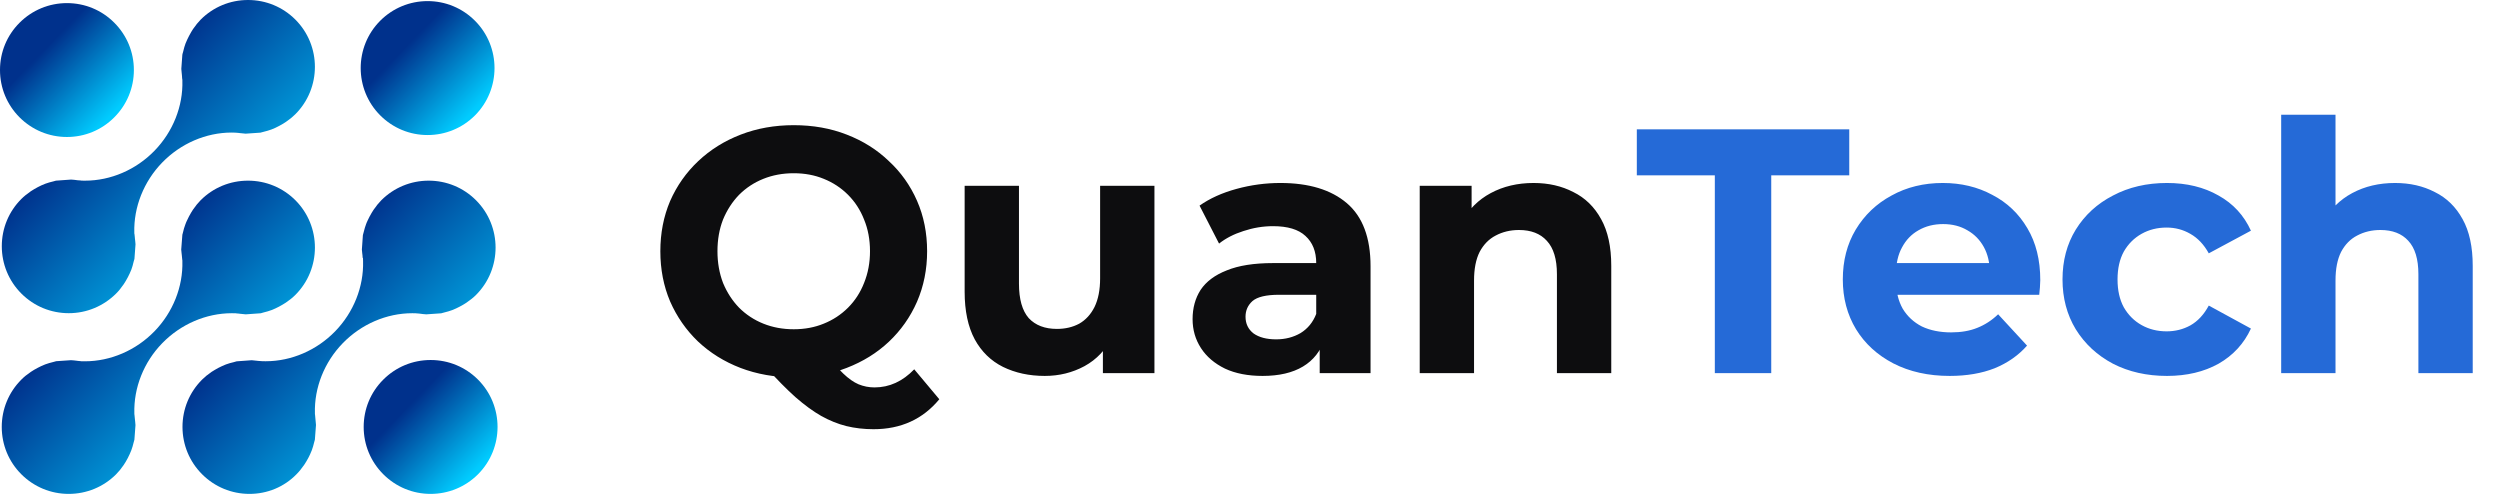 <svg width="201" height="40" viewBox="0 0 201 40" fill="none" xmlns="http://www.w3.org/2000/svg">
<g clip-path="url(#clip0_233_81)">
<path d="M34.624 39.709C33.187 39.709 31.835 39.148 30.818 38.131C29.802 37.115 29.24 35.763 29.24 34.325C29.24 32.888 29.798 31.536 30.815 30.523C31.831 29.506 33.183 28.945 34.624 28.945C36.062 28.945 37.413 29.503 38.43 30.519C40.528 32.617 40.528 36.033 38.43 38.135C37.41 39.151 36.058 39.709 34.624 39.709Z" fill="url(#paint0_linear_233_81)"/>
<path d="M5.384 11.014C3.946 11.014 2.594 10.453 1.574 9.436C0.561 8.42 0 7.068 0 5.63C0 4.193 0.558 2.841 1.574 1.828C2.591 0.811 3.946 0.25 5.384 0.25C6.821 0.25 8.173 0.808 9.186 1.824C10.203 2.841 10.764 4.193 10.764 5.63C10.764 7.068 10.203 8.42 9.186 9.436C8.173 10.453 6.821 11.014 5.384 11.014Z" fill="url(#paint1_linear_233_81)"/>
<path d="M34.38 10.857C32.942 10.857 31.59 10.295 30.574 9.279C28.476 7.181 28.476 3.765 30.57 1.667C31.587 0.65 32.939 0.089 34.38 0.089C35.817 0.089 37.169 0.65 38.186 1.667C40.284 3.765 40.284 7.181 38.186 9.282C37.169 10.295 35.817 10.857 34.38 10.857Z" fill="url(#paint2_linear_233_81)"/>
<path d="M5.524 39.709C4.087 39.709 2.735 39.148 1.715 38.131C0.699 37.115 0.141 35.763 0.141 34.325C0.141 32.888 0.702 31.536 1.718 30.519C1.931 30.304 2.17 30.109 2.475 29.903C2.567 29.838 2.653 29.787 2.738 29.736C2.937 29.623 3.135 29.517 3.32 29.431C3.419 29.387 3.526 29.339 3.635 29.297C3.83 29.226 4.046 29.161 4.292 29.102C4.34 29.089 4.385 29.078 4.429 29.065C4.457 29.058 4.484 29.048 4.511 29.041L5.709 28.959C5.86 28.965 6.024 28.986 6.199 29.007L6.267 29.017C6.308 29.02 6.363 29.027 6.418 29.03L6.466 29.034L6.52 29.044H6.568C6.657 29.048 6.743 29.048 6.828 29.048C8.892 29.048 10.932 28.168 12.421 26.635C13.903 25.108 14.721 23.055 14.663 21.001V20.939L14.652 20.875C14.642 20.816 14.639 20.758 14.635 20.7C14.632 20.631 14.625 20.563 14.615 20.495L14.601 20.375C14.591 20.272 14.577 20.169 14.57 20.067L14.663 18.865C14.67 18.835 14.68 18.807 14.687 18.78L14.707 18.704C14.762 18.475 14.82 18.249 14.909 18.027C14.954 17.9 14.995 17.808 15.043 17.712C15.139 17.503 15.238 17.311 15.354 17.116C15.405 17.031 15.453 16.945 15.511 16.863C15.731 16.545 15.926 16.305 16.131 16.1C17.148 15.083 18.5 14.525 19.94 14.525C21.378 14.525 22.73 15.083 23.75 16.1C25.844 18.198 25.844 21.614 23.746 23.712C23.534 23.924 23.295 24.119 22.986 24.328C22.898 24.39 22.812 24.441 22.726 24.489C22.531 24.605 22.336 24.708 22.145 24.797C22.038 24.845 21.936 24.893 21.833 24.93C21.628 25.006 21.409 25.071 21.179 25.125L21.049 25.163C21.018 25.17 20.991 25.18 20.964 25.187L19.756 25.273C19.615 25.266 19.465 25.249 19.307 25.228L19.201 25.214C19.163 25.207 19.109 25.204 19.05 25.201L19.009 25.197L18.948 25.187H18.9C18.811 25.183 18.725 25.183 18.636 25.183C16.573 25.183 14.533 26.063 13.044 27.593C11.558 29.119 10.744 31.173 10.802 33.23V33.292L10.812 33.353C10.823 33.411 10.826 33.47 10.829 33.528C10.833 33.596 10.84 33.665 10.85 33.733C10.853 33.774 10.86 33.85 10.87 33.922C10.881 34.004 10.891 34.082 10.891 34.168V34.199L10.806 35.352C10.799 35.376 10.761 35.51 10.751 35.551C10.693 35.8 10.627 36.02 10.552 36.218C10.511 36.328 10.47 36.423 10.422 36.523C10.33 36.728 10.227 36.923 10.111 37.122C10.059 37.204 10.001 37.3 9.94 37.392C9.741 37.683 9.543 37.926 9.327 38.142C8.314 39.151 6.962 39.709 5.524 39.709Z" fill="url(#paint3_linear_233_81)"/>
<path d="M20.059 39.709C18.622 39.709 17.266 39.148 16.25 38.131C15.233 37.115 14.675 35.763 14.672 34.325C14.672 32.888 15.23 31.539 16.246 30.523C16.455 30.314 16.688 30.122 17.009 29.9C17.088 29.845 17.174 29.794 17.266 29.742C17.465 29.623 17.653 29.523 17.852 29.434C17.958 29.387 18.06 29.339 18.163 29.301C18.361 29.229 18.581 29.164 18.81 29.113C18.81 29.113 18.998 29.058 19.022 29.051L20.241 28.962C20.384 28.969 20.538 28.989 20.703 29.01L20.791 29.02C20.85 29.027 20.901 29.03 20.952 29.03C20.973 29.03 20.993 29.03 21.011 29.034L21.048 29.037L21.099 29.041C21.189 29.044 21.277 29.044 21.366 29.044C23.427 29.044 25.463 28.165 26.949 26.635C28.431 25.108 29.249 23.055 29.191 21.001L29.184 20.751L29.16 20.724C29.16 20.717 29.16 20.707 29.156 20.697C29.153 20.638 29.149 20.58 29.143 20.518L29.122 20.347C29.112 20.252 29.098 20.159 29.095 20.063L29.177 18.9C29.184 18.872 29.225 18.729 29.235 18.684C29.303 18.407 29.365 18.201 29.434 18.02C29.471 17.91 29.519 17.811 29.567 17.709C29.653 17.52 29.755 17.329 29.878 17.12L29.902 17.082C29.944 17.01 29.985 16.942 30.032 16.873C30.252 16.552 30.45 16.312 30.655 16.103C31.672 15.087 33.027 14.525 34.465 14.525C35.902 14.525 37.254 15.083 38.271 16.1C40.369 18.198 40.369 21.614 38.271 23.715C38.069 23.917 37.826 24.112 37.508 24.331C37.446 24.372 37.388 24.407 37.33 24.444L37.234 24.502C37.052 24.608 36.857 24.711 36.666 24.8C36.559 24.848 36.457 24.896 36.351 24.934C36.162 25.006 35.954 25.064 35.694 25.129C35.642 25.142 35.598 25.156 35.557 25.166C35.526 25.173 35.498 25.183 35.471 25.19L34.273 25.273C34.099 25.266 33.907 25.238 33.725 25.214C33.664 25.207 33.616 25.204 33.568 25.201C33.551 25.201 33.53 25.201 33.513 25.197L33.411 25.187C33.322 25.183 33.233 25.183 33.144 25.183C31.08 25.183 29.047 26.063 27.558 27.593C26.076 29.119 25.258 31.173 25.32 33.23V33.292L25.33 33.35C25.34 33.411 25.344 33.473 25.347 33.535C25.35 33.596 25.357 33.661 25.364 33.719C25.367 33.771 25.374 33.836 25.381 33.898C25.392 33.99 25.402 34.079 25.405 34.171L25.316 35.352C25.309 35.38 25.265 35.537 25.265 35.537C25.207 35.787 25.142 36.006 25.066 36.211C25.032 36.307 24.988 36.403 24.943 36.499L24.929 36.533C24.84 36.725 24.741 36.916 24.628 37.101C24.573 37.194 24.519 37.282 24.46 37.368C24.248 37.673 24.05 37.919 23.838 38.131C22.842 39.151 21.493 39.709 20.059 39.709Z" fill="url(#paint4_linear_233_81)"/>
<path d="M5.528 25.18C4.091 25.18 2.739 24.622 1.722 23.606C0.706 22.589 0.145 21.237 0.145 19.796C0.145 18.359 0.702 17.01 1.719 15.994C1.928 15.785 2.171 15.59 2.482 15.374C2.564 15.32 2.657 15.265 2.746 15.21C2.931 15.101 3.122 14.998 3.324 14.905C3.427 14.857 3.533 14.81 3.642 14.772C3.841 14.7 4.06 14.635 4.286 14.584L4.423 14.546C4.447 14.539 4.471 14.529 4.498 14.525L5.717 14.437C5.874 14.443 6.045 14.467 6.226 14.491L6.264 14.495C6.326 14.502 6.374 14.505 6.425 14.505C6.442 14.505 6.459 14.505 6.476 14.508L6.528 14.519L6.576 14.522C6.665 14.525 6.754 14.525 6.843 14.525C8.903 14.525 10.939 13.649 12.425 12.116C13.907 10.589 14.725 8.536 14.663 6.479V6.421L14.653 6.363C14.639 6.298 14.639 6.233 14.636 6.164C14.632 6.109 14.629 6.055 14.622 6L14.605 5.836C14.591 5.736 14.581 5.637 14.578 5.538L14.66 4.408L14.667 4.381V4.357C14.674 4.33 14.718 4.182 14.718 4.182C14.786 3.892 14.848 3.683 14.916 3.498C14.954 3.395 15.002 3.296 15.05 3.19C15.139 2.998 15.242 2.8 15.358 2.601L15.375 2.57C15.423 2.492 15.467 2.416 15.519 2.338C15.731 2.03 15.93 1.787 16.131 1.581C17.148 0.561 18.503 0 19.941 0C21.378 0 22.73 0.558 23.747 1.574C25.845 3.672 25.841 7.088 23.743 9.186C23.535 9.395 23.288 9.597 22.987 9.802C22.905 9.861 22.833 9.902 22.761 9.946L22.72 9.97C22.521 10.086 22.326 10.189 22.145 10.275C22.035 10.326 21.936 10.37 21.83 10.408C21.628 10.483 21.413 10.545 21.173 10.603C21.122 10.617 21.077 10.631 21.029 10.641C21.002 10.648 20.974 10.658 20.944 10.665L19.749 10.747C19.599 10.74 19.438 10.72 19.267 10.699L19.195 10.689C19.14 10.682 19.089 10.678 19.041 10.675C19.02 10.675 19 10.675 18.983 10.672L18.942 10.668L18.89 10.665C18.801 10.661 18.712 10.658 18.623 10.658C16.563 10.658 14.526 11.538 13.041 13.068C11.559 14.594 10.741 16.651 10.799 18.704V18.766L10.813 18.824C10.826 18.886 10.826 18.948 10.833 19.009C10.837 19.071 10.844 19.136 10.85 19.197C10.854 19.249 10.864 19.31 10.871 19.375C10.881 19.464 10.892 19.553 10.895 19.642L10.809 20.816C10.803 20.847 10.792 20.878 10.782 20.909L10.751 21.015C10.693 21.278 10.628 21.497 10.556 21.689C10.518 21.792 10.467 21.894 10.419 22.004C10.33 22.196 10.231 22.387 10.115 22.582C10.06 22.675 10.008 22.764 9.95 22.846C9.728 23.168 9.54 23.4 9.331 23.606C8.311 24.619 6.962 25.18 5.528 25.18Z" fill="url(#paint5_linear_233_81)"/>
</g>
<path d="M63.816 30.336C62.285 30.336 60.857 30.084 59.532 29.58C58.225 29.076 57.087 28.367 56.116 27.452C55.164 26.537 54.417 25.464 53.876 24.232C53.353 23 53.092 21.656 53.092 20.2C53.092 18.744 53.353 17.4 53.876 16.168C54.417 14.936 55.173 13.863 56.144 12.948C57.115 12.033 58.253 11.324 59.56 10.82C60.867 10.316 62.285 10.064 63.816 10.064C65.365 10.064 66.784 10.316 68.072 10.82C69.379 11.324 70.508 12.033 71.46 12.948C72.431 13.844 73.187 14.908 73.728 16.14C74.269 17.372 74.54 18.725 74.54 20.2C74.54 21.656 74.269 23.009 73.728 24.26C73.187 25.492 72.431 26.565 71.46 27.48C70.508 28.376 69.379 29.076 68.072 29.58C66.784 30.084 65.365 30.336 63.816 30.336ZM70.228 34.508C69.463 34.508 68.735 34.424 68.044 34.256C67.372 34.088 66.7 33.817 66.028 33.444C65.375 33.071 64.684 32.567 63.956 31.932C63.247 31.297 62.472 30.513 61.632 29.58L66.392 28.376C66.896 29.067 67.363 29.617 67.792 30.028C68.221 30.439 68.632 30.728 69.024 30.896C69.435 31.064 69.864 31.148 70.312 31.148C71.507 31.148 72.571 30.663 73.504 29.692L75.52 32.1C74.195 33.705 72.431 34.508 70.228 34.508ZM63.816 26.472C64.693 26.472 65.496 26.323 66.224 26.024C66.971 25.725 67.624 25.296 68.184 24.736C68.744 24.176 69.173 23.513 69.472 22.748C69.789 21.964 69.948 21.115 69.948 20.2C69.948 19.267 69.789 18.417 69.472 17.652C69.173 16.887 68.744 16.224 68.184 15.664C67.624 15.104 66.971 14.675 66.224 14.376C65.496 14.077 64.693 13.928 63.816 13.928C62.939 13.928 62.127 14.077 61.38 14.376C60.633 14.675 59.98 15.104 59.42 15.664C58.879 16.224 58.449 16.887 58.132 17.652C57.833 18.417 57.684 19.267 57.684 20.2C57.684 21.115 57.833 21.964 58.132 22.748C58.449 23.513 58.879 24.176 59.42 24.736C59.98 25.296 60.633 25.725 61.38 26.024C62.127 26.323 62.939 26.472 63.816 26.472ZM83.997 30.224C82.746 30.224 81.626 29.981 80.637 29.496C79.666 29.011 78.91 28.273 78.369 27.284C77.828 26.276 77.557 24.997 77.557 23.448V14.936H81.925V22.804C81.925 24.055 82.186 24.979 82.709 25.576C83.25 26.155 84.006 26.444 84.977 26.444C85.649 26.444 86.246 26.304 86.769 26.024C87.292 25.725 87.702 25.277 88.001 24.68C88.3 24.064 88.449 23.299 88.449 22.384V14.936H92.817V30H88.673V25.856L89.429 27.06C88.925 28.105 88.178 28.899 87.189 29.44C86.218 29.963 85.154 30.224 83.997 30.224ZM106.104 30V27.06L105.824 26.416V21.152C105.824 20.219 105.534 19.491 104.956 18.968C104.396 18.445 103.528 18.184 102.352 18.184C101.549 18.184 100.756 18.315 99.972 18.576C99.206 18.819 98.553 19.155 98.012 19.584L96.444 16.532C97.265 15.953 98.254 15.505 99.412 15.188C100.569 14.871 101.745 14.712 102.94 14.712C105.236 14.712 107.018 15.253 108.288 16.336C109.557 17.419 110.192 19.108 110.192 21.404V30H106.104ZM101.512 30.224C100.336 30.224 99.328 30.028 98.488 29.636C97.648 29.225 97.004 28.675 96.556 27.984C96.108 27.293 95.884 26.519 95.884 25.66C95.884 24.764 96.098 23.98 96.528 23.308C96.976 22.636 97.676 22.113 98.628 21.74C99.58 21.348 100.821 21.152 102.352 21.152H106.356V23.7H102.828C101.801 23.7 101.092 23.868 100.7 24.204C100.326 24.54 100.14 24.96 100.14 25.464C100.14 26.024 100.354 26.472 100.784 26.808C101.232 27.125 101.838 27.284 102.604 27.284C103.332 27.284 103.985 27.116 104.564 26.78C105.142 26.425 105.562 25.912 105.824 25.24L106.496 27.256C106.178 28.227 105.6 28.964 104.76 29.468C103.92 29.972 102.837 30.224 101.512 30.224ZM123.301 14.712C124.496 14.712 125.56 14.955 126.493 15.44C127.445 15.907 128.192 16.635 128.733 17.624C129.274 18.595 129.545 19.845 129.545 21.376V30H125.177V22.048C125.177 20.835 124.906 19.939 124.365 19.36C123.842 18.781 123.096 18.492 122.125 18.492C121.434 18.492 120.809 18.641 120.249 18.94C119.708 19.22 119.278 19.659 118.961 20.256C118.662 20.853 118.513 21.619 118.513 22.552V30H114.145V14.936H118.317V19.108L117.533 17.848C118.074 16.84 118.849 16.065 119.857 15.524C120.865 14.983 122.013 14.712 123.301 14.712Z" fill="#0D0D0F"/>
<path d="M137.872 30V14.096H131.6V10.4H148.68V14.096H142.408V30H137.872ZM156.758 30.224C155.04 30.224 153.528 29.888 152.222 29.216C150.934 28.544 149.935 27.629 149.226 26.472C148.516 25.296 148.162 23.961 148.162 22.468C148.162 20.956 148.507 19.621 149.198 18.464C149.907 17.288 150.868 16.373 152.082 15.72C153.295 15.048 154.667 14.712 156.198 14.712C157.672 14.712 158.998 15.029 160.174 15.664C161.368 16.28 162.311 17.176 163.002 18.352C163.692 19.509 164.038 20.9 164.038 22.524C164.038 22.692 164.028 22.888 164.01 23.112C163.991 23.317 163.972 23.513 163.954 23.7H151.718V21.152H161.658L159.978 21.908C159.978 21.124 159.819 20.443 159.502 19.864C159.184 19.285 158.746 18.837 158.186 18.52C157.626 18.184 156.972 18.016 156.226 18.016C155.479 18.016 154.816 18.184 154.238 18.52C153.678 18.837 153.239 19.295 152.922 19.892C152.604 20.471 152.446 21.161 152.446 21.964V22.636C152.446 23.457 152.623 24.185 152.978 24.82C153.351 25.436 153.864 25.912 154.518 26.248C155.19 26.565 155.974 26.724 156.87 26.724C157.672 26.724 158.372 26.603 158.97 26.36C159.586 26.117 160.146 25.753 160.65 25.268L162.974 27.788C162.283 28.572 161.415 29.179 160.37 29.608C159.324 30.019 158.12 30.224 156.758 30.224ZM174.226 30.224C172.602 30.224 171.155 29.897 169.886 29.244C168.616 28.572 167.618 27.648 166.89 26.472C166.18 25.296 165.826 23.961 165.826 22.468C165.826 20.956 166.18 19.621 166.89 18.464C167.618 17.288 168.616 16.373 169.886 15.72C171.155 15.048 172.602 14.712 174.226 14.712C175.812 14.712 177.194 15.048 178.37 15.72C179.546 16.373 180.414 17.316 180.974 18.548L177.586 20.368C177.194 19.659 176.699 19.136 176.102 18.8C175.523 18.464 174.888 18.296 174.198 18.296C173.451 18.296 172.779 18.464 172.182 18.8C171.584 19.136 171.108 19.612 170.754 20.228C170.418 20.844 170.25 21.591 170.25 22.468C170.25 23.345 170.418 24.092 170.754 24.708C171.108 25.324 171.584 25.8 172.182 26.136C172.779 26.472 173.451 26.64 174.198 26.64C174.888 26.64 175.523 26.481 176.102 26.164C176.699 25.828 177.194 25.296 177.586 24.568L180.974 26.416C180.414 27.629 179.546 28.572 178.37 29.244C177.194 29.897 175.812 30.224 174.226 30.224ZM192.563 14.712C193.757 14.712 194.821 14.955 195.755 15.44C196.707 15.907 197.453 16.635 197.995 17.624C198.536 18.595 198.807 19.845 198.807 21.376V30H194.439V22.048C194.439 20.835 194.168 19.939 193.627 19.36C193.104 18.781 192.357 18.492 191.387 18.492C190.696 18.492 190.071 18.641 189.511 18.94C188.969 19.22 188.54 19.659 188.223 20.256C187.924 20.853 187.775 21.619 187.775 22.552V30H183.407V9.224H187.775V19.108L186.795 17.848C187.336 16.84 188.111 16.065 189.119 15.524C190.127 14.983 191.275 14.712 192.563 14.712Z" fill="#256AD7"/>
<defs>
<linearGradient id="paint0_linear_233_81" x1="29.913" y1="32.062" x2="37.095" y2="39.057" gradientUnits="userSpaceOnUse">
<stop offset="0.25" stop-color="#00318C"/>
<stop offset="1" stop-color="#00CCFF"/>
</linearGradient>
<linearGradient id="paint1_linear_233_81" x1="0.673" y1="3.367" x2="7.855" y2="10.362" gradientUnits="userSpaceOnUse">
<stop offset="0.25" stop-color="#00318C"/>
<stop offset="1" stop-color="#00CCFF"/>
</linearGradient>
<linearGradient id="paint2_linear_233_81" x1="29.672" y1="3.207" x2="36.857" y2="10.199" gradientUnits="userSpaceOnUse">
<stop offset="0.25" stop-color="#00318C"/>
<stop offset="1" stop-color="#00CCFF"/>
</linearGradient>
<linearGradient id="paint3_linear_233_81" x1="1.714" y1="21.819" x2="18.518" y2="38.182" gradientUnits="userSpaceOnUse">
<stop offset="0.25" stop-color="#00318C"/>
<stop offset="1" stop-color="#00CCFF"/>
</linearGradient>
<linearGradient id="paint4_linear_233_81" x1="16.245" y1="21.819" x2="33.048" y2="38.177" gradientUnits="userSpaceOnUse">
<stop offset="0.25" stop-color="#00318C"/>
<stop offset="1" stop-color="#00CCFF"/>
</linearGradient>
<linearGradient id="paint5_linear_233_81" x1="1.718" y1="7.292" x2="18.519" y2="23.652" gradientUnits="userSpaceOnUse">
<stop offset="0.25" stop-color="#00318C"/>
<stop offset="1" stop-color="#00CCFF"/>
</linearGradient>
<clipPath id="clip0_233_81">
<rect width="40" height="39.709" fill="white"/>
</clipPath>
</defs>
</svg>
